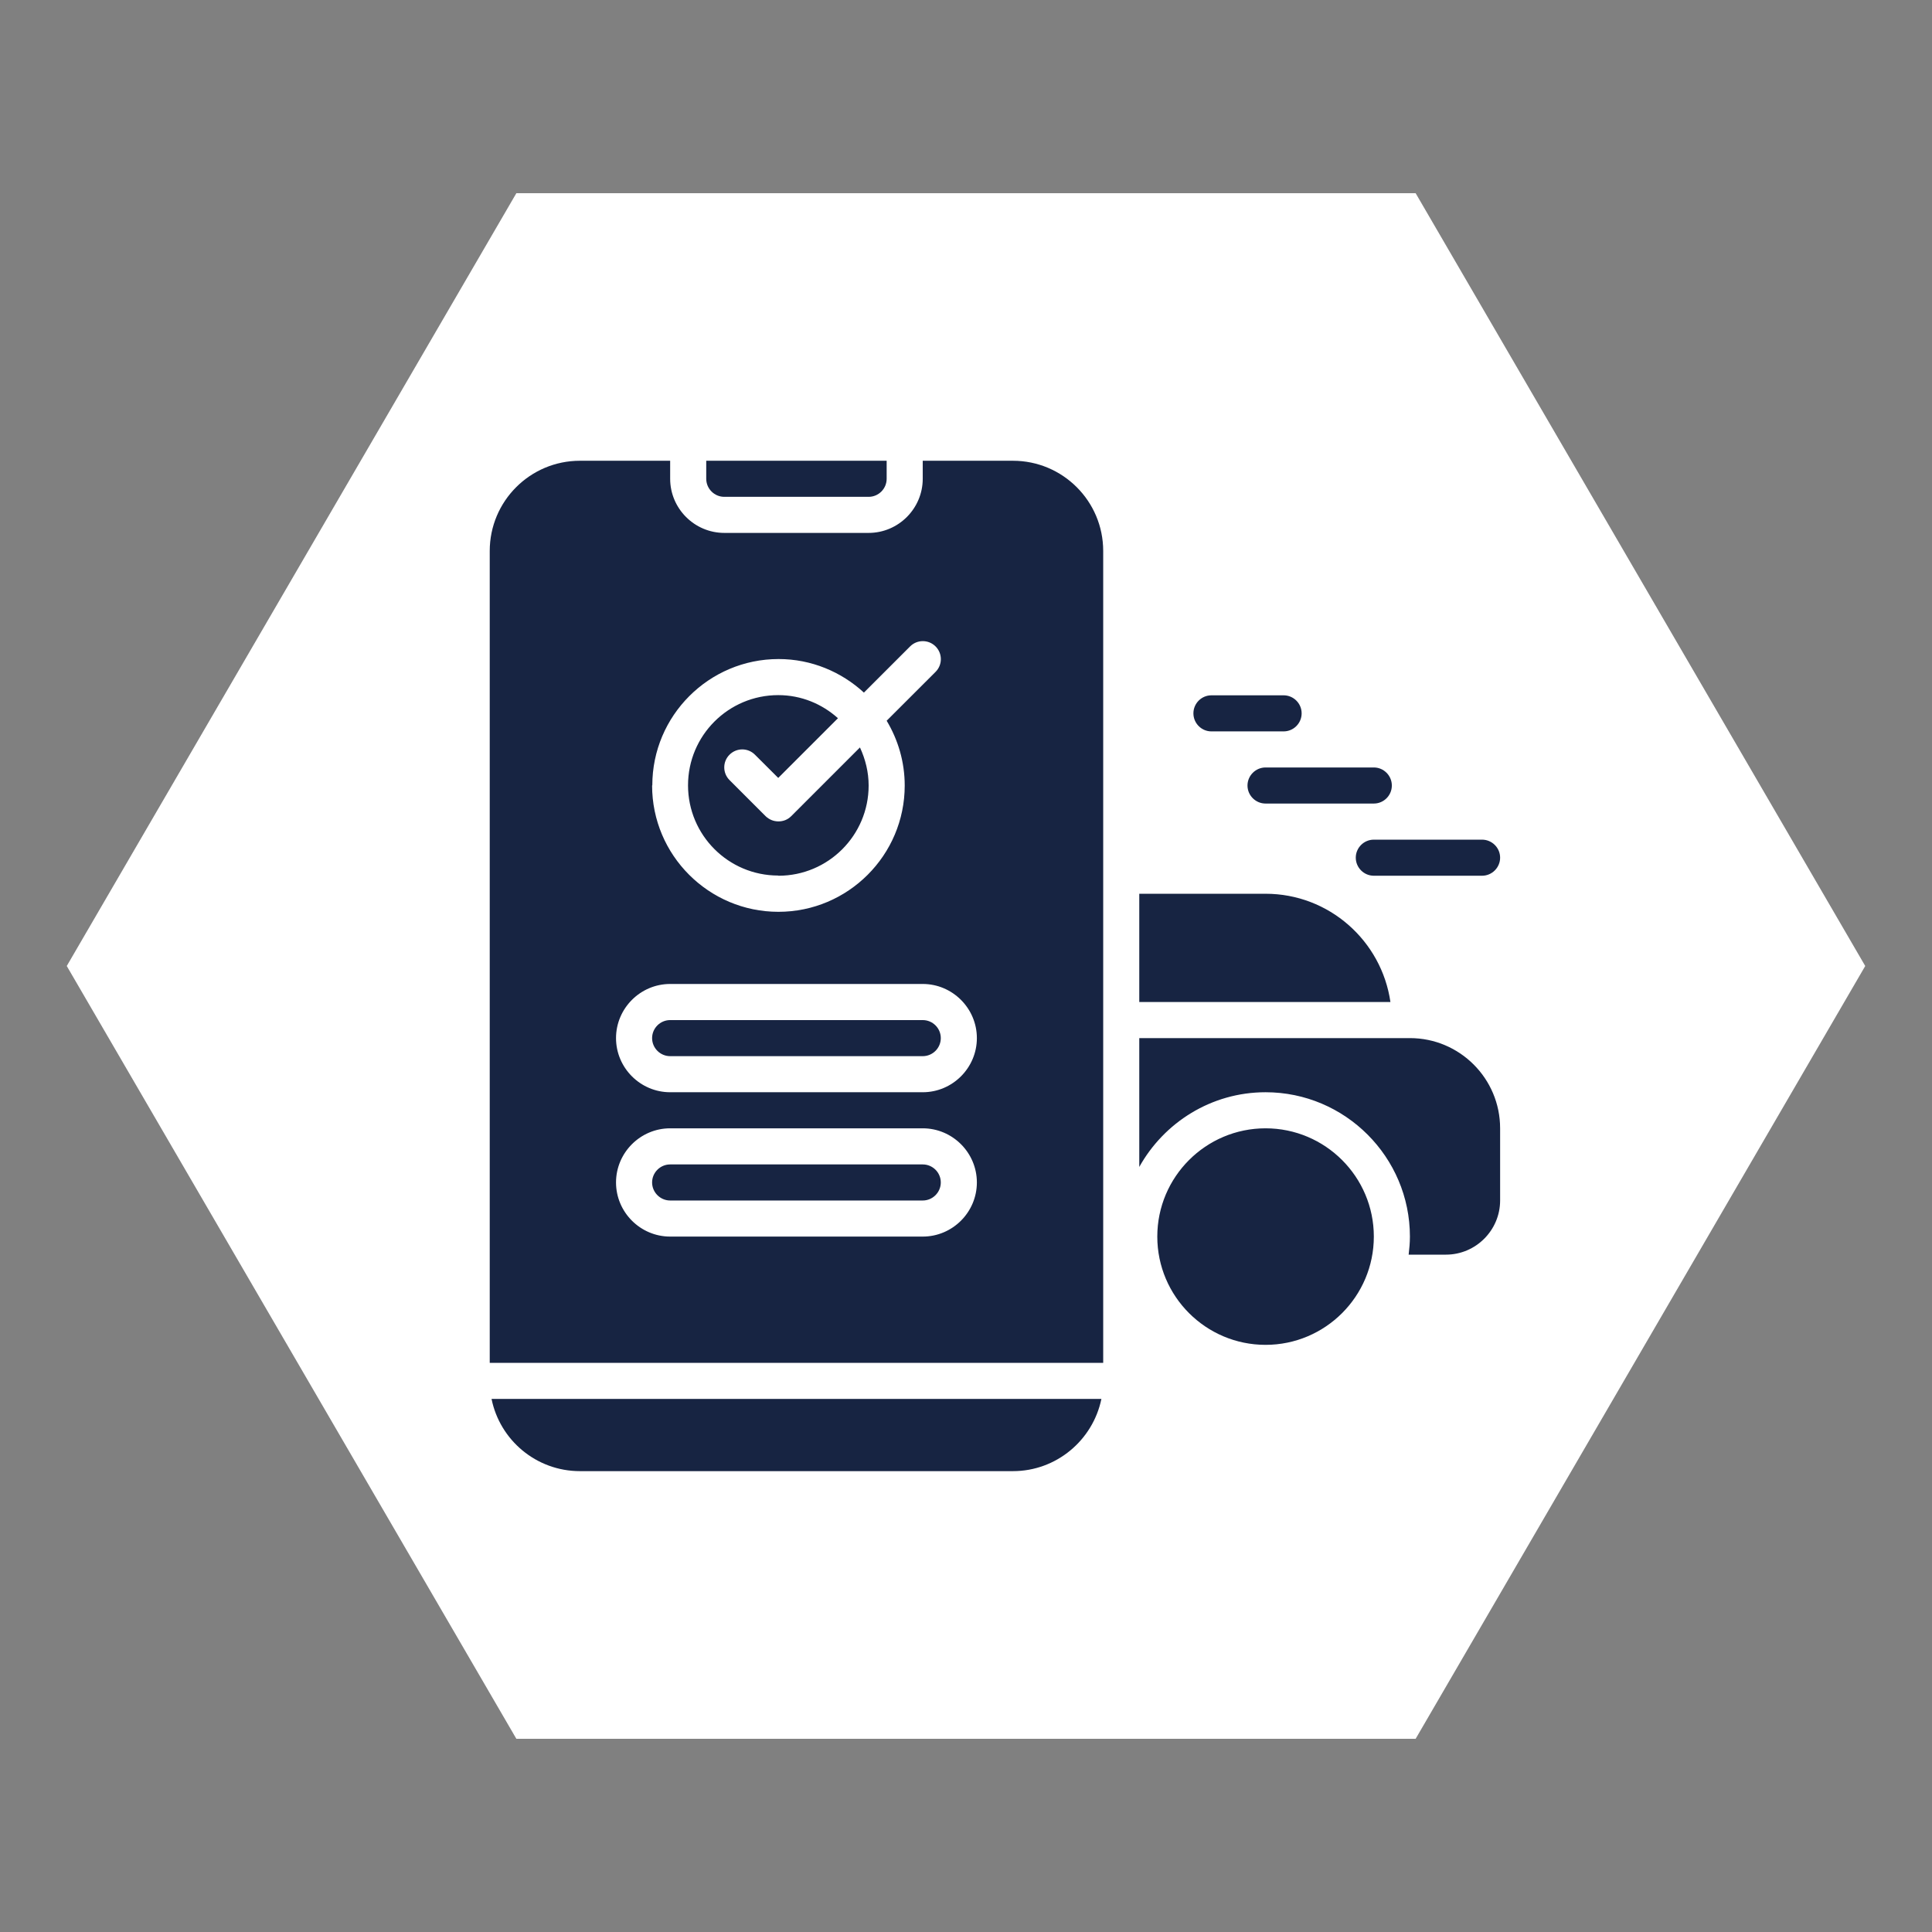 <svg xmlns="http://www.w3.org/2000/svg" xmlns:xlink="http://www.w3.org/1999/xlink" width="200" zoomAndPan="magnify" viewBox="0 0 150 150" height="200" preserveAspectRatio="xMidYMid meet" version="1.0"><rect x="0" y="0" width="150" height="150" fill="#808080" stroke="none"/><defs><clipPath id="693b061461"><path d="M 5.184 15 L 144.871 15 L 144.871 135 L 5.184 135 Z M 5.184 15 " clip-rule="nonzero"/></clipPath><clipPath id="f91c8da70c"><path d="M 144.816 75 L 109.91 135 L 40.09 135 L 5.184 75 L 40.09 15 L 109.91 15 Z M 144.816 75 " clip-rule="nonzero"/></clipPath><clipPath id="68d593c4a5"><path d="M 38.023 35.773 L 116.773 35.773 L 116.773 114.523 L 38.023 114.523 Z M 38.023 35.773 " clip-rule="nonzero"/></clipPath></defs><g clip-path="url(#693b061461)"><g clip-path="url(#f91c8da70c)"><path fill="#ffffff" d="M 5.184 15 L 144.871 15 L 144.871 135 L 5.184 135 Z M 5.184 15 " fill-opacity="1" fill-rule="nonzero"/></g></g><g clip-path="url(#68d593c4a5)"><path fill="#172442" d="M 99.66 56.785 L 94.055 56.785 C 93.285 56.785 92.656 56.156 92.656 55.383 C 92.656 54.613 93.285 53.984 94.055 53.984 L 99.66 53.984 C 100.43 53.984 101.059 54.613 101.059 55.383 C 101.059 56.156 100.43 56.785 99.66 56.785 Z M 108.062 60.988 C 108.062 60.219 107.434 59.586 106.664 59.586 L 98.258 59.586 C 97.488 59.586 96.855 60.219 96.855 60.988 C 96.855 61.758 97.488 62.387 98.258 62.387 L 106.664 62.387 C 107.434 62.387 108.062 61.758 108.062 60.988 Z M 116.469 66.59 C 116.469 65.82 115.836 65.191 115.066 65.191 L 106.664 65.191 C 105.891 65.191 105.262 65.82 105.262 66.59 C 105.262 67.359 105.891 67.992 106.664 67.992 L 115.066 67.992 C 115.836 67.992 116.469 67.359 116.469 66.59 Z M 52.031 82 L 71.641 82 C 72.414 82 73.043 81.371 73.043 80.598 C 73.043 79.828 72.414 79.199 71.641 79.199 L 52.031 79.199 C 51.262 79.199 50.629 79.828 50.629 80.598 C 50.629 81.371 51.262 82 52.031 82 Z M 52.031 93.207 L 71.641 93.207 C 72.414 93.207 73.043 92.574 73.043 91.805 C 73.043 91.035 72.414 90.406 71.641 90.406 L 52.031 90.406 C 51.262 90.406 50.629 91.035 50.629 91.805 C 50.629 92.574 51.262 93.207 52.031 93.207 Z M 60.438 67.992 C 64.301 67.992 67.441 64.855 67.441 60.988 C 67.441 59.938 67.188 58.941 66.766 58.031 L 61.43 63.367 C 61.148 63.648 60.801 63.773 60.438 63.773 C 60.07 63.773 59.723 63.637 59.441 63.367 L 56.641 60.566 C 56.094 60.02 56.094 59.137 56.641 58.594 C 57.188 58.047 58.07 58.047 58.613 58.594 L 60.422 60.398 L 65.059 55.762 C 63.824 54.656 62.215 53.969 60.422 53.969 C 56.555 53.969 53.418 57.105 53.418 60.973 C 53.418 64.84 56.555 67.977 60.422 67.977 Z M 56.234 38.574 L 67.441 38.574 C 68.211 38.574 68.84 37.945 68.84 37.172 L 68.84 35.773 L 54.832 35.773 L 54.832 37.172 C 54.832 37.945 55.465 38.574 56.234 38.574 Z M 38.164 108.613 C 38.809 111.809 41.637 114.219 45.027 114.219 L 78.645 114.219 C 82.023 114.219 84.852 111.809 85.512 108.613 Z M 38.023 105.812 L 38.023 42.777 C 38.023 38.91 41.16 35.773 45.027 35.773 L 52.031 35.773 L 52.031 37.172 C 52.031 39.484 53.922 41.375 56.234 41.375 L 67.441 41.375 C 69.75 41.375 71.641 39.484 71.641 37.172 L 71.641 35.773 L 78.645 35.773 C 82.512 35.773 85.652 38.91 85.652 42.777 L 85.652 105.812 Z M 50.629 60.988 C 50.629 66.395 55.027 70.793 60.438 70.793 C 65.844 70.793 70.242 66.395 70.242 60.988 C 70.242 59.152 69.723 57.43 68.84 55.957 L 72.637 52.164 C 73.184 51.617 73.184 50.734 72.637 50.188 C 72.09 49.641 71.207 49.641 70.66 50.188 L 67.074 53.773 C 65.324 52.164 63 51.168 60.449 51.168 C 55.043 51.168 50.645 55.566 50.645 60.973 Z M 47.828 80.598 C 47.828 82.91 49.719 84.801 52.031 84.801 L 71.641 84.801 C 73.953 84.801 75.844 82.91 75.844 80.598 C 75.844 78.289 73.953 76.395 71.641 76.395 L 52.031 76.395 C 49.719 76.395 47.828 78.289 47.828 80.598 Z M 47.828 91.805 C 47.828 94.117 49.719 96.008 52.031 96.008 L 71.641 96.008 C 73.953 96.008 75.844 94.117 75.844 91.805 C 75.844 89.492 73.953 87.602 71.641 87.602 L 52.031 87.602 C 49.719 87.602 47.828 89.492 47.828 91.805 Z M 107.953 77.797 C 107.266 73.047 103.188 69.391 98.258 69.391 L 88.453 69.391 L 88.453 77.797 Z M 109.465 80.598 L 88.453 80.598 L 88.453 90.602 C 90.371 87.156 94.043 84.801 98.258 84.801 C 104.434 84.801 109.465 89.832 109.465 96.008 C 109.465 96.484 109.422 96.945 109.367 97.41 L 112.266 97.41 C 114.578 97.41 116.469 95.516 116.469 93.207 L 116.469 87.602 C 116.469 83.738 113.332 80.598 109.465 80.598 Z M 98.258 87.602 C 93.621 87.602 89.852 91.371 89.852 96.008 C 89.852 100.645 93.621 104.414 98.258 104.414 C 102.895 104.414 106.664 100.645 106.664 96.008 C 106.664 91.371 102.895 87.602 98.258 87.602 Z M 98.258 87.602 " fill-opacity="1" fill-rule="nonzero"/></g></svg>
